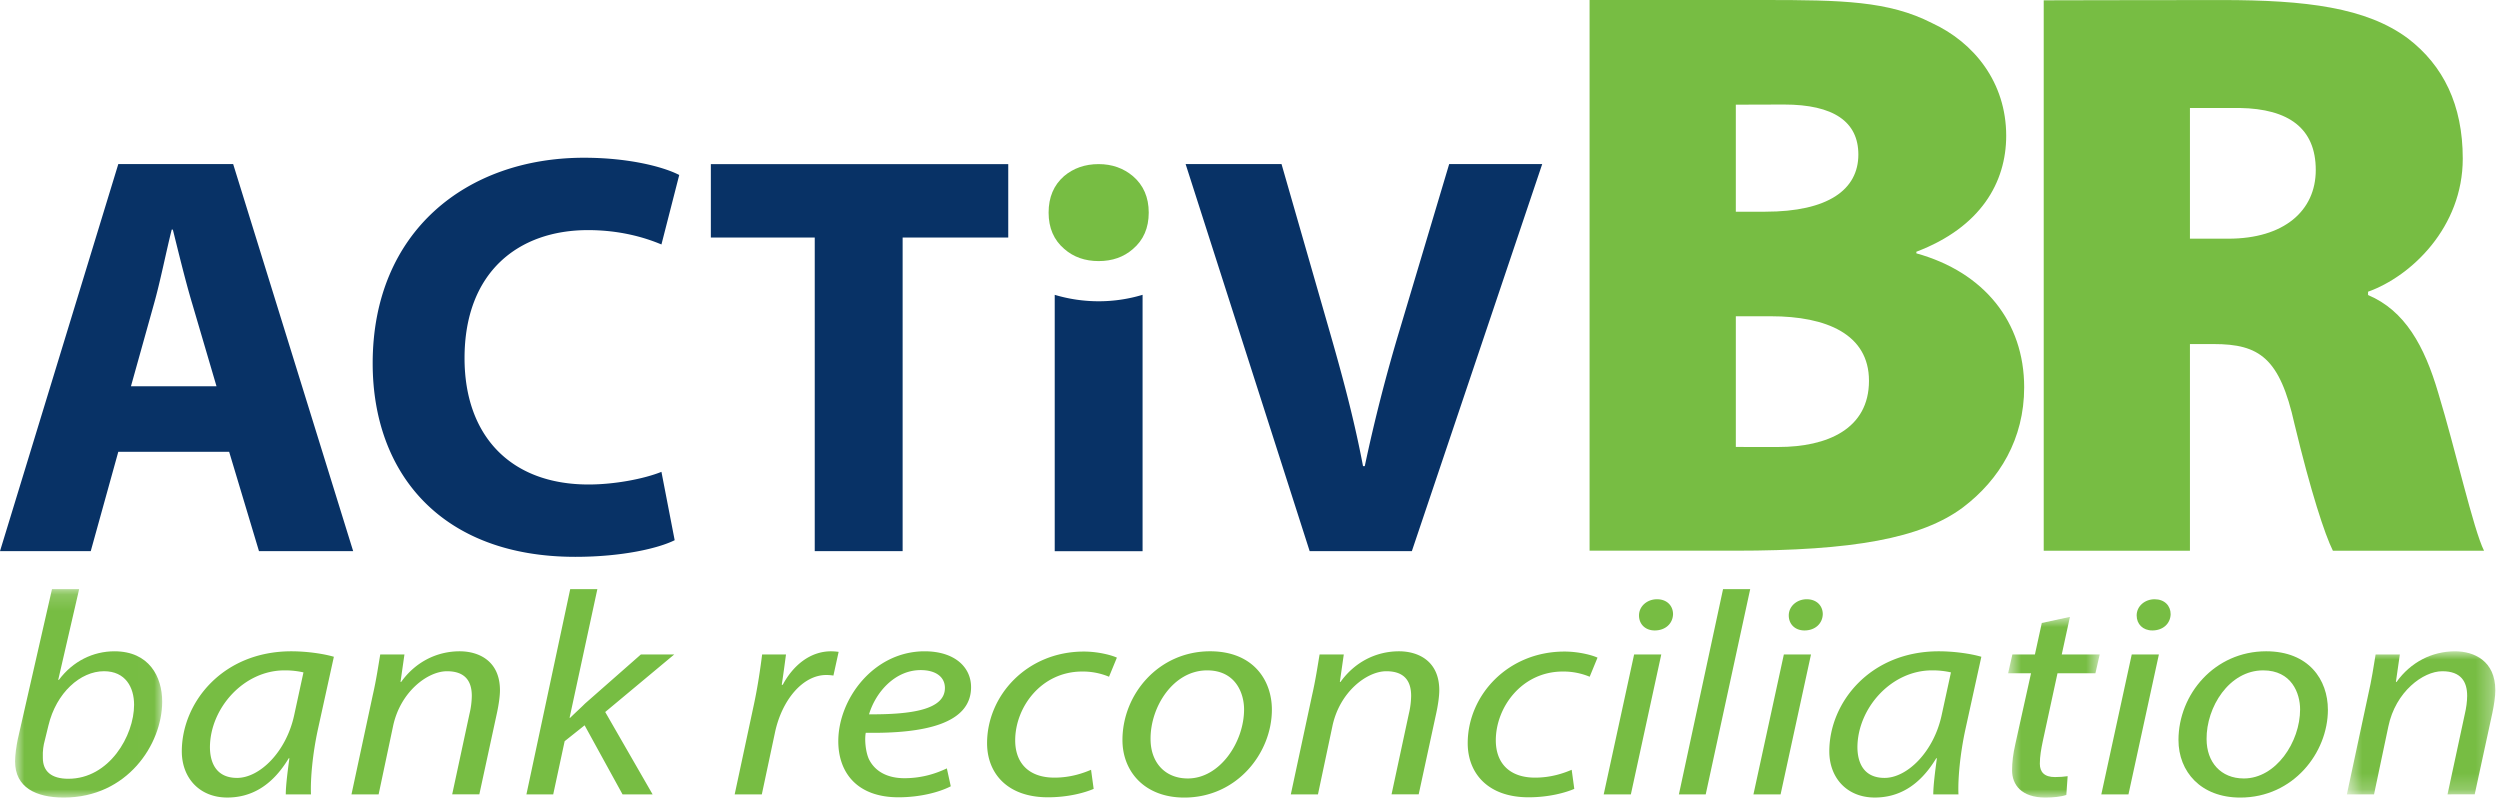 <svg width="154" height="50" xmlns="http://www.w3.org/2000/svg" xmlns:xlink="http://www.w3.org/1999/xlink"><defs><path id="a" d="M.928.161h9.063V13H.928z"/><path id="c" d="M.7.87h5.642V12H.7z"/><path id="e" d="M.567.99H9.71v8.814H.566z"/></defs><g fill="none" fill-rule="evenodd"><path d="M97.918 0h10.719c4.831 0 7.699.058 10.365 1.416 2.617 1.208 4.58 3.674 4.58 6.945 0 2.868-1.56 5.636-5.534 7.146v.099c4.176 1.16 6.641 4.228 6.641 8.254 0 3.169-1.509 5.686-3.773 7.398-2.566 1.911-6.795 2.665-14.039 2.665h-8.959V0zm9.009 13.041h1.811c3.875 0 5.737-1.358 5.737-3.521 0-2.014-1.51-3.081-4.58-3.081-1.509 0-2.968.009-2.968.009v6.593zm0 14.492l2.616.002c3.019 0 5.586-1.109 5.586-4.078 0-2.868-2.617-3.975-6.038-3.975h-2.164v8.051zM125.893.02s6.44-.017 10.97-.017c5.184 0 8.907.458 11.473 2.37 2.164 1.66 3.37 4.076 3.37 7.397 0 4.228-3.167 7.246-5.834 8.2v.204c2.263.955 3.47 3.119 4.326 6.038 1.057 3.472 2.164 8.405 2.818 9.713h-9.31c-.502-1.008-1.358-3.623-2.364-7.8-.906-4.077-2.163-4.931-4.982-4.931h-1.46v12.73h-9.007V.02zm9.008 14.683h2.365c3.422 0 5.385-1.713 5.385-4.23 0-2.565-1.662-3.771-4.681-3.821h-3.07v8.05z" fill="#77BD43"/><path d="M7.287 27.83L5.59 33.95H0l7.287-23.842h7.076l7.392 23.842h-5.802l-1.838-6.12H7.287zm6.05-4.035l-1.487-5.058c-.425-1.412-.85-3.18-1.203-4.594h-.069c-.355 1.414-.707 3.215-1.099 4.594l-1.413 5.058h5.27zM41.56 33.276c-.99.495-3.218 1.025-6.12 1.025-8.24 0-12.483-5.128-12.483-11.92 0-8.133 5.799-12.664 13.016-12.664 2.794 0 4.914.568 5.868 1.062l-1.096 4.28c-1.096-.46-2.617-.884-4.526-.884-4.281 0-7.603 2.581-7.603 7.888 0 4.775 2.828 7.782 7.639 7.782 1.625 0 3.429-.352 4.49-.779l.815 4.21zM50.188 14.634h-6.4v-4.525h18.32v4.525h-6.506V33.95h-5.414zM80.675 33.95l-7.641-23.843h5.908L81.84 20.19c.815 2.83 1.558 5.551 2.122 8.523h.108a103.534 103.534 0 012.156-8.415l3.043-10.19H95L86.97 33.95h-6.295z" fill="#083266"/><path d="M65.54 10.854c-.632.555-.946 1.303-.946 2.242 0 .944.323 1.69.966 2.24.571.5 1.278.747 2.118.747.838 0 1.545-.247 2.114-.747.645-.55.97-1.296.97-2.24 0-.94-.325-1.687-.97-2.242-.586-.494-1.293-.745-2.114-.745-.84 0-1.555.25-2.139.745" fill="#77BD43"/><path d="M67.678 18.558a9.43 9.43 0 01-2.707-.396v15.79h5.412V18.16a9.322 9.322 0 01-2.705.398" fill="#083266"/><g transform="translate(0 36.13)"><mask id="b" fill="#fff"><use xlink:href="#a"/></mask><path d="M4.875.161l-1.289 5.59h.041C4.492 4.594 5.741 3.99 7.051 3.99c2.135 0 2.94 1.568 2.94 3.098C9.991 9.724 7.836 13 3.928 13c-1.711 0-3-.624-3-2.226 0-.409.08-.925.16-1.336L3.203.161h1.672zM2.76 9.474c-.08.284-.141.641-.121 1.086 0 .82.524 1.282 1.572 1.282 2.518 0 4.049-2.653 4.049-4.558 0-1.069-.525-2.067-1.854-2.067-1.45 0-2.941 1.32-3.424 3.348l-.222.91z" fill="#77BD43" mask="url(#b)"/></g><path d="M17.604 48.934c0-.517.102-1.335.223-2.226h-.04c-1.068 1.78-2.398 2.42-3.788 2.42-1.711 0-2.8-1.21-2.8-2.846 0-2.994 2.498-6.162 6.748-6.162.927 0 1.954.142 2.619.337l-.987 4.489c-.323 1.495-.463 3.027-.423 3.988h-1.552zm1.089-7.515a5.118 5.118 0 00-1.17-.124c-2.517 0-4.571 2.33-4.591 4.718 0 .962.383 1.906 1.672 1.906 1.39 0 3.04-1.602 3.525-3.9l.564-2.6zM21.651 48.934l1.31-6.107c.221-.962.341-1.8.462-2.511h1.491l-.242 1.69h.041c.867-1.211 2.175-1.886 3.605-1.886 1.168 0 2.48.587 2.48 2.403 0 .376-.084.927-.184 1.39l-1.087 5.02h-1.672l1.068-4.968a5.01 5.01 0 00.14-1.103c0-.873-.384-1.514-1.53-1.514-1.19 0-2.88 1.265-3.324 3.4l-.886 4.186h-1.672zM32.427 48.934l2.698-12.643h1.672l-1.711 7.924h.039c.303-.302.666-.624.908-.871l3.444-3.028h2.054l-4.25 3.544 2.92 5.074h-1.852l-2.337-4.255-1.23.979-.704 3.276h-1.651zM45.256 48.934l1.189-5.557c.24-1.121.402-2.26.502-3.061h1.47c-.08.604-.16 1.21-.261 1.869h.06c.625-1.175 1.673-2.065 2.98-2.065.143 0 .345.017.464.035l-.321 1.46a2.774 2.774 0 00-.442-.035c-1.452 0-2.741 1.549-3.162 3.56l-.807 3.794h-1.672zM58.568 48.436c-.725.373-1.912.677-3.223.677-2.578 0-3.706-1.551-3.706-3.455 0-2.601 2.176-5.538 5.318-5.538 1.853 0 2.861.978 2.861 2.209 0 2.259-2.882 2.867-6.486 2.81-.08.376-.02 1.178.201 1.64.383.766 1.168 1.158 2.176 1.158 1.147 0 2.013-.32 2.617-.605l.242 1.104zm-1.853-7.158c-1.59 0-2.779 1.37-3.182 2.724 2.62.017 4.674-.286 4.674-1.621 0-.713-.606-1.103-1.492-1.103zM67.37 48.595c-.503.215-1.51.518-2.82.518-2.517 0-3.746-1.497-3.746-3.331 0-2.94 2.457-5.646 5.961-5.646.907 0 1.733.232 2.035.375l-.484 1.176a4.206 4.206 0 00-1.65-.321c-2.538 0-4.13 2.208-4.13 4.239 0 1.387.825 2.297 2.417 2.297.986 0 1.753-.27 2.256-.483l.16 1.176zM78.348 43.716c0 2.655-2.135 5.414-5.398 5.414-2.438 0-3.807-1.602-3.807-3.544 0-2.832 2.236-5.467 5.398-5.467 2.639 0 3.807 1.763 3.807 3.597m-7.473 1.817c0 1.407.867 2.42 2.295 2.42 1.975 0 3.465-2.242 3.465-4.254 0-.997-.523-2.404-2.275-2.404-2.096 0-3.505 2.262-3.485 4.238M79.514 48.934l1.31-6.107c.22-.962.342-1.8.463-2.511h1.49l-.242 1.69h.042c.866-1.211 2.174-1.886 3.605-1.886 1.168 0 2.478.587 2.478 2.403 0 .376-.082.927-.183 1.39l-1.086 5.02h-1.672l1.067-4.968a5.01 5.01 0 00.14-1.103c0-.873-.383-1.514-1.53-1.514-1.19 0-2.88 1.265-3.323 3.4l-.887 4.186h-1.672zM96.977 48.595c-.504.215-1.51.518-2.82.518-2.518 0-3.746-1.497-3.746-3.331 0-2.94 2.457-5.646 5.962-5.646.906 0 1.73.232 2.034.375l-.483 1.176a4.216 4.216 0 00-1.652-.321c-2.537 0-4.13 2.208-4.13 4.239 0 1.387.827 2.297 2.417 2.297.988 0 1.754-.27 2.257-.483l.16 1.176zM98.788 48.934l1.873-8.618h1.673l-1.873 8.618h-1.673zm2.175-11.022c0-.571.504-.998 1.108-.998.605 0 .988.392.988.925-.02.589-.484.997-1.129.997-.584 0-.967-.39-.967-.924zM103.42 48.934l2.72-12.643h1.672l-2.74 12.643zM108.012 48.934l1.873-8.618h1.672l-1.873 8.618h-1.672zm2.176-11.022c0-.571.504-.998 1.107-.998.604 0 .988.392.988.925-.021.589-.484.997-1.128.997-.584 0-.967-.39-.967-.924zM119.09 48.934c0-.517.102-1.335.223-2.226h-.041c-1.07 1.78-2.398 2.42-3.787 2.42-1.711 0-2.8-1.21-2.8-2.846 0-2.994 2.497-6.162 6.747-6.162.928 0 1.954.142 2.619.337l-.986 4.489c-.323 1.495-.464 3.027-.424 3.988h-1.551zm1.088-7.515a5.11 5.11 0 00-1.17-.124c-2.516 0-4.57 2.33-4.591 4.718 0 .962.383 1.906 1.672 1.906 1.39 0 3.04-1.602 3.524-3.9l.565-2.6z" fill="#77BD43"/><g transform="translate(123 37.13)"><mask id="d" fill="#fff"><use xlink:href="#c"/></mask><path d="M4.508.87l-.504 2.315h2.338l-.263 1.157H3.742l-.906 4.185c-.1.481-.182.926-.182 1.39 0 .516.284.82.928.82.28 0 .563-.02.785-.054l-.081 1.156c-.301.107-.805.161-1.29.161-1.488 0-2.052-.8-2.052-1.673 0-.5.059-.998.2-1.62l.968-4.365H.7l.262-1.157h1.389l.424-1.94L4.508.87z" fill="#77BD43" mask="url(#d)"/></g><path d="M129.441 48.934l1.874-8.618h1.672l-1.874 8.618h-1.672zm2.177-11.022c0-.571.502-.998 1.107-.998.603 0 .987.392.987.925-.02.589-.483.997-1.129.997-.583 0-.965-.39-.965-.924zM143.399 43.716c0 2.655-2.136 5.414-5.399 5.414-2.436 0-3.806-1.602-3.806-3.544 0-2.832 2.236-5.467 5.398-5.467 2.638 0 3.806 1.763 3.806 3.597m-7.472 1.817c0 1.407.868 2.42 2.296 2.42 1.974 0 3.464-2.242 3.464-4.254 0-.997-.524-2.404-2.275-2.404-2.096 0-3.505 2.262-3.486 4.238" fill="#77BD43"/><g transform="translate(144 39.13)"><mask id="f" fill="#fff"><use xlink:href="#e"/></mask><path d="M.567 9.804l1.308-6.107c.223-.962.344-1.8.463-2.511H3.83l-.242 1.69h.041C4.495 1.666 5.803.99 7.232.99c1.168 0 2.48.587 2.48 2.403 0 .376-.082.927-.182 1.39l-1.088 5.02H6.768l1.069-4.968c.08-.34.14-.747.14-1.103 0-.873-.382-1.514-1.53-1.514-1.189 0-2.882 1.265-3.324 3.4L2.24 9.805H.567z" fill="#77BD43" mask="url(#f)"/></g></g></svg>